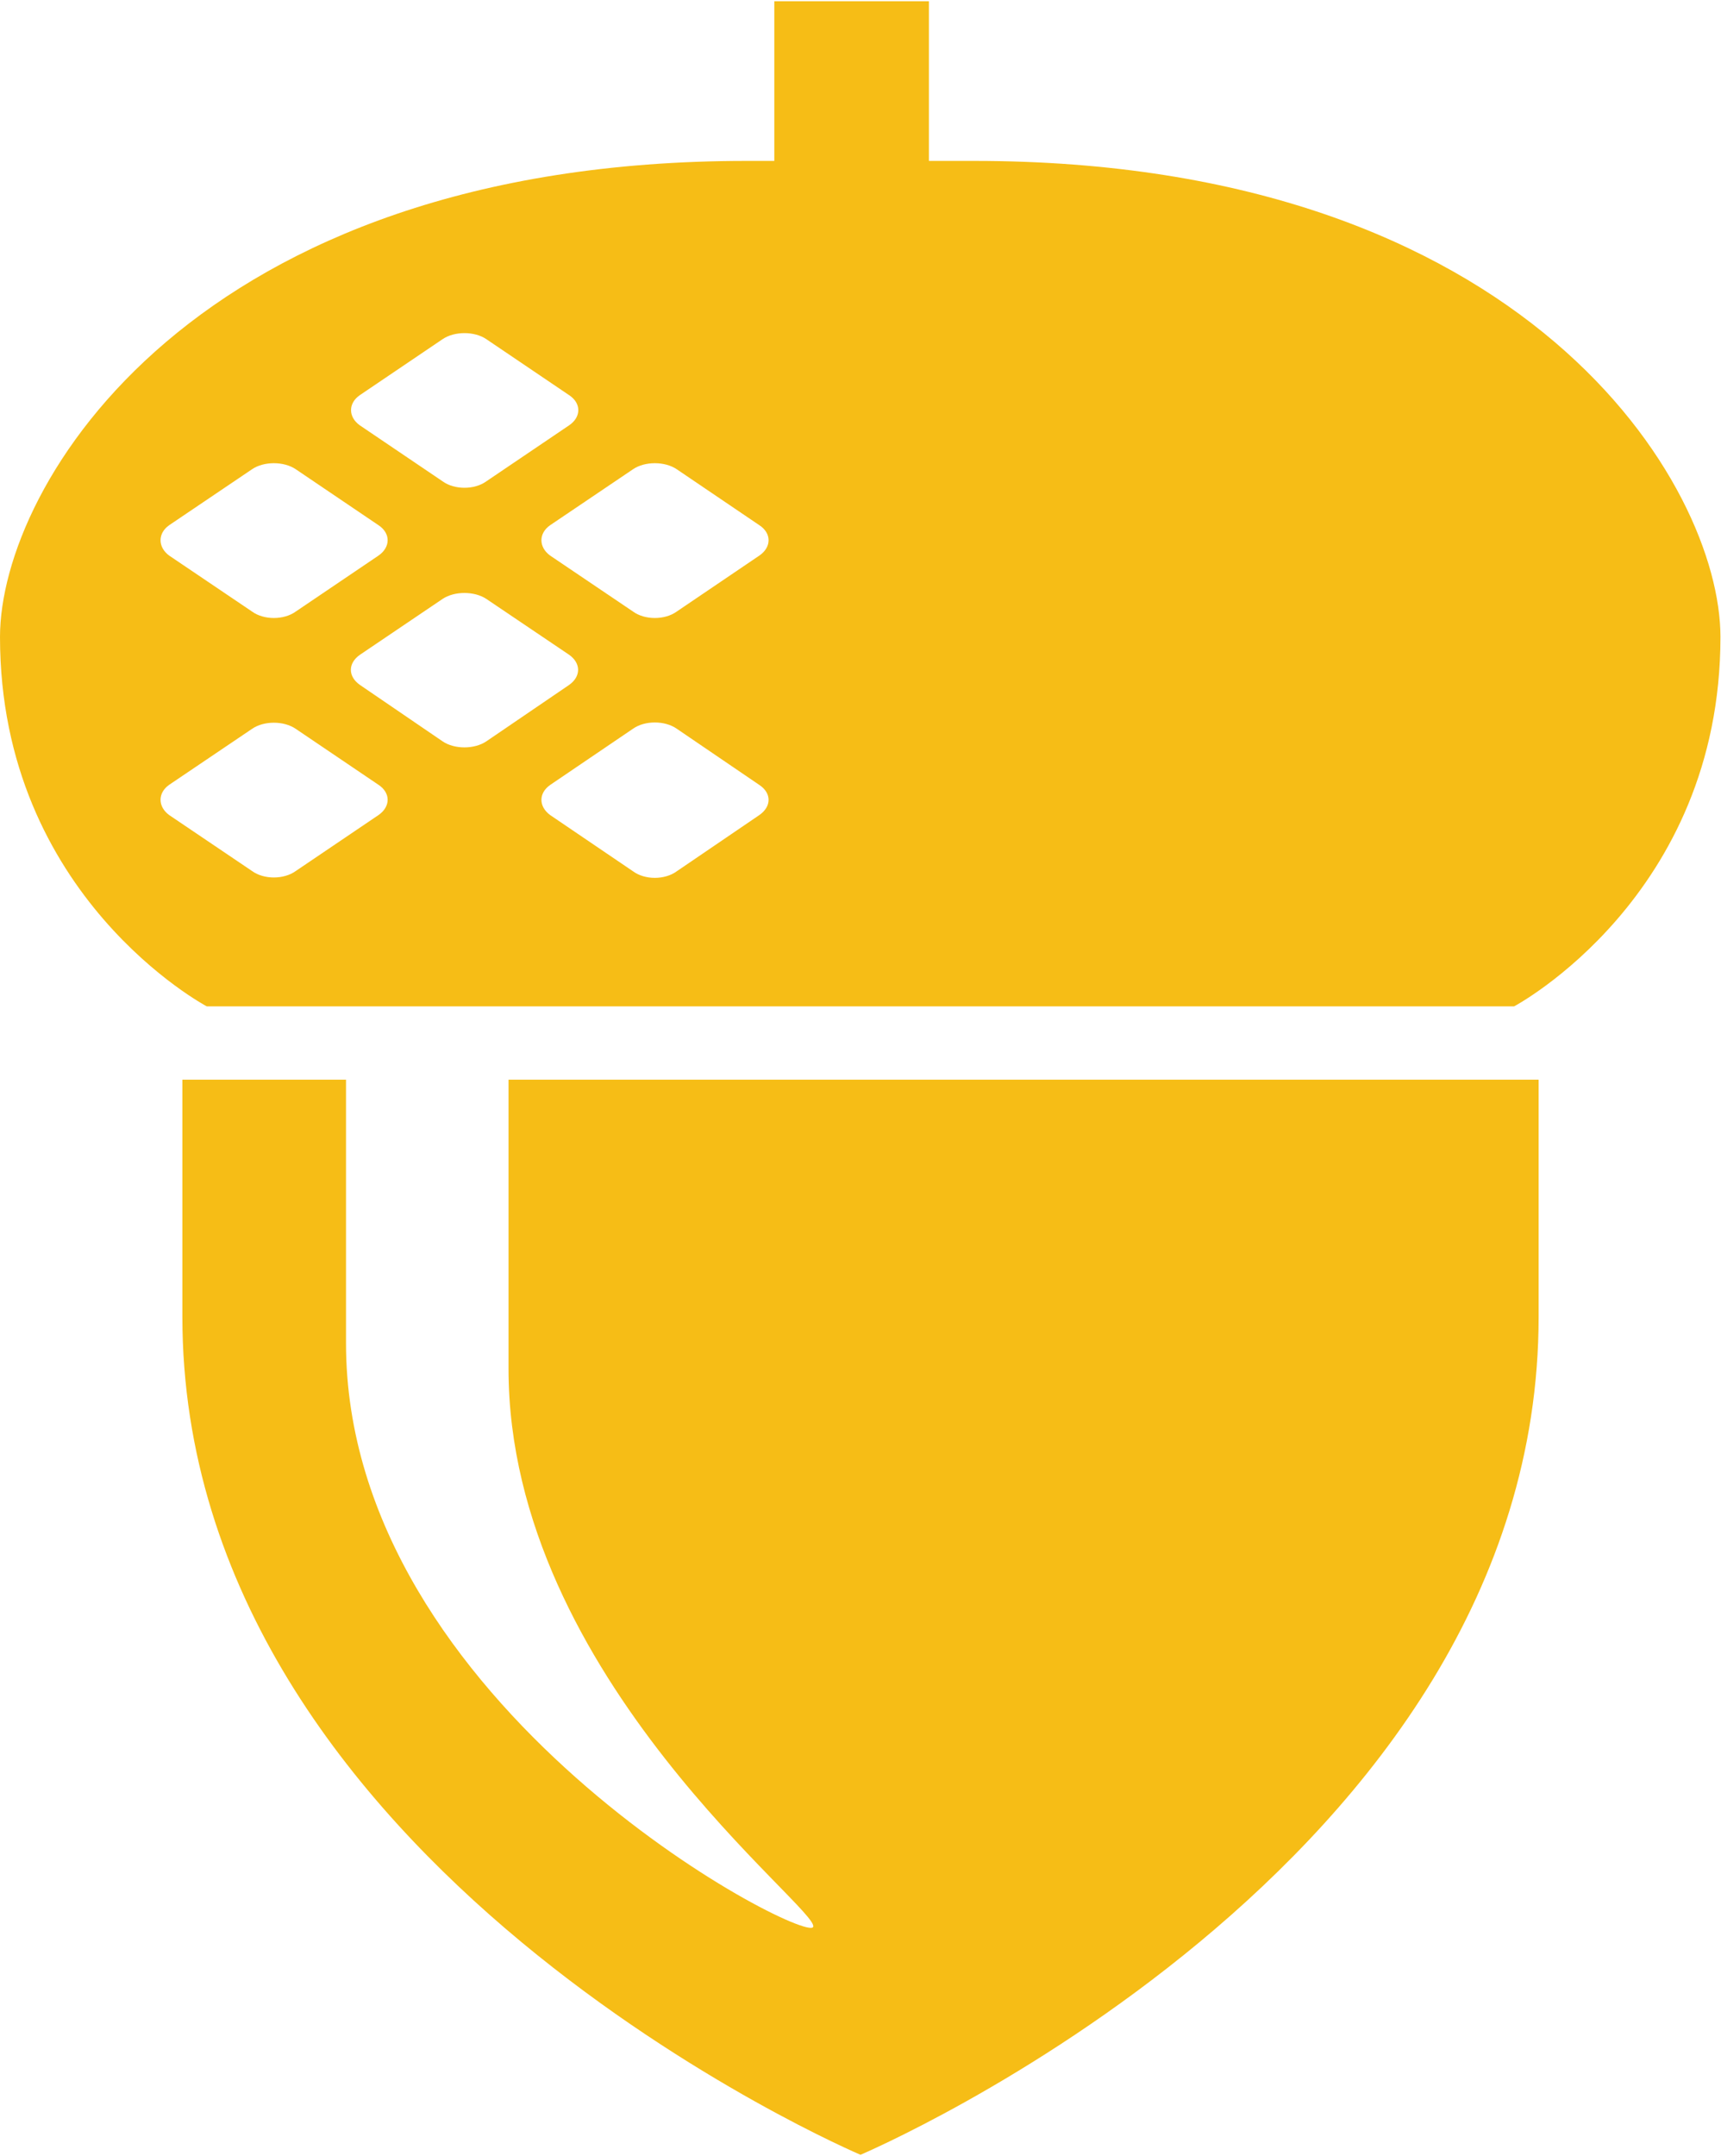 <svg version="1.2" xmlns="http://www.w3.org/2000/svg" viewBox="0 0 1240 1553" width="1240" height="1553">
	<title>first-national-logo-color-svg</title>
	<defs>
		<clipPath clipPathUnits="userSpaceOnUse" id="cp1">
			<path d="m-7589.04-1303.68h9031.73v2855.72h-9031.73z"/>
		</clipPath>
	</defs>
	<style>
		.s0 { fill: #f6bd16 } 
	</style>
	<g id="Clip-Path" clip-path="url(#cp1)">
		<g id="Layer">
			<path id="Layer" fill-rule="evenodd" class="s0" d="m366.4 777.7h742.2v170.6c0 396.5-488.6 603.8-488.6 603.8 0 0-488.6-207.3-488.6-603.8v-170.6h117.9v189.7c0 262 329.1 432.1 336.5 420.7 7.4-11.4-219.4-179.2-219.4-402.1zm873.2-318.9c0 187.3-148.7 266.1-148.7 266.1h-941.9c0 0-149-78.8-149-266.1 0-109.3 139.6-342.9 538-342.9h19.9v-115h111.4v115h32.4c398.7 0 537.9 233.6 537.9 342.9zm-889.2-27.4c-8.6-5.7-23-5.7-31.5 0l-59.5 40.2c-8.8 6.1-8.8 15.7 0 21.8l59.5 40.6c8.5 5.8 22.9 5.8 31.5 0l59.6-40.6c8.7-6.1 8.7-15.7 0-21.8zm196.7 134l-59.5-40.5c-8.6-6-23-6-31.5 0l-59.7 40.5c-8.4 5.9-8.4 15.5 0 21.7l59.7 40.5c8.5 6.3 22.9 6.3 31.5 0l59.5-40.5c8.9-6.2 8.9-15.8 0-21.7zm-274.4-0.1l-59.6-40.3c-8.6-5.9-23-5.9-31.5 0l-59.7 40.3c-8.3 5.8-8.3 15.7 0 21.8l59.7 40.3c8.5 6.2 22.9 6.2 31.5 0l59.6-40.3c8.8-6.1 8.8-16 0-21.8zm0-187l-59.6-40.3c-8.6-5.8-23-5.8-31.5 0l-59.7 40.3c-8.3 5.8-8.3 15.8 0 21.9l59.7 40.3c8.5 6.2 22.9 6.2 31.5 0l59.6-40.3c8.8-6.1 8.8-16.1 0-21.9zm137.3-93.7l-59.6-40.3c-8.5-5.8-23-5.8-31.5 0l-59.6 40.3c-8.5 5.8-8.5 15.8 0 21.8l59.6 40.3c8.5 6.2 23 6.2 31.5 0l59.6-40.3c8.9-6 8.9-16 0-21.8zm137.1 93.7l-59.5-40.3c-8.6-5.8-23-5.8-31.5 0l-59.7 40.3c-8.4 5.8-8.4 15.8 0 21.9l59.7 40.3c8.5 6.2 22.9 6.2 31.5 0l59.5-40.3c8.9-6.1 8.9-16.1 0-21.9z"/>
		</g>
	</g>
</svg>